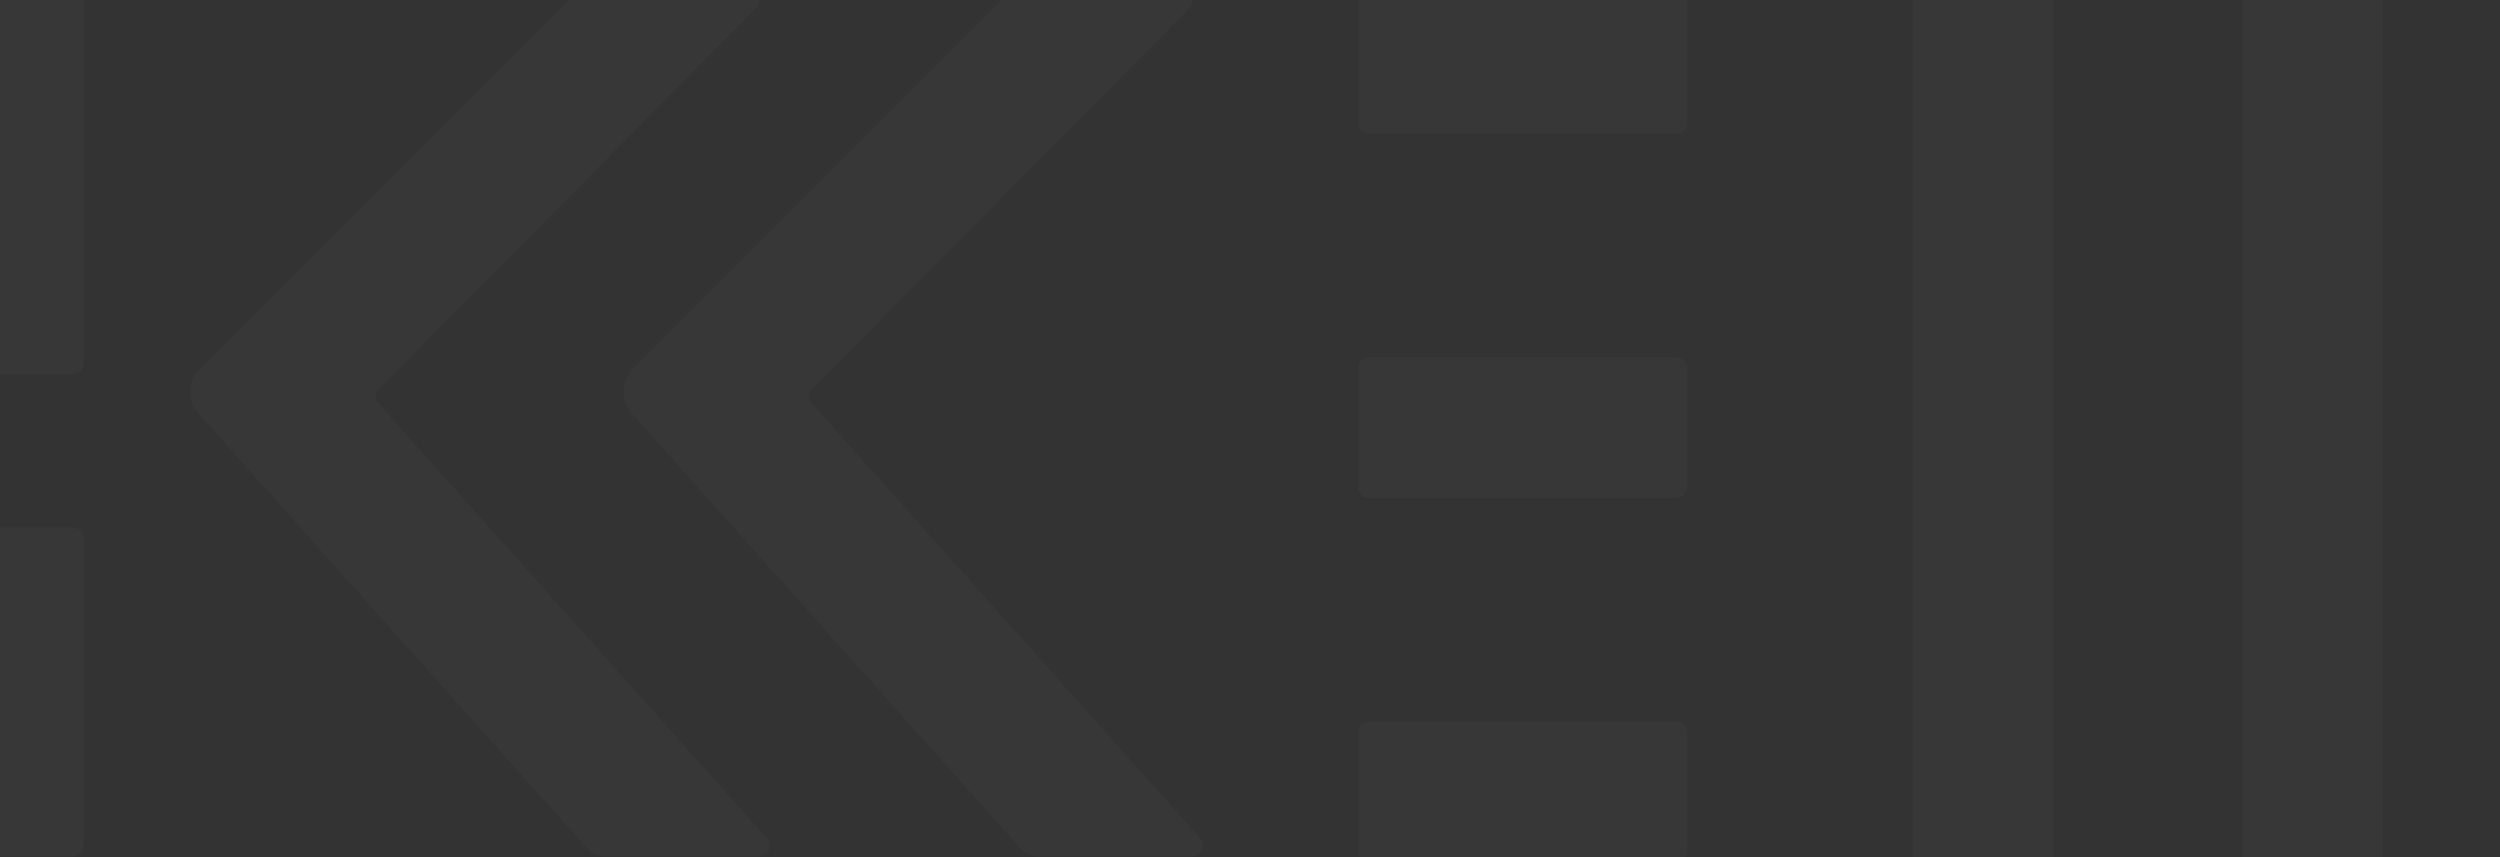 <?xml version="1.0" encoding="utf-8"?>
<svg xmlns="http://www.w3.org/2000/svg" viewBox="0 0 1014.66 348">
  <defs>
    <style>.cls-1{fill:#333;}.cls-2{opacity:0.02;}.cls-3{fill:#f2f6fa;}</style>
  </defs>
  <title>grey kinetic bg</title>
  <g id="Layer_2" data-name="Layer 2">
    <g id="Layer_1-2" data-name="Layer 1">
      <rect class="cls-1" width="1014.66" height="348"/>
      <g class="cls-2">
        <path class="cls-3" d="M308,347.55H245.11a8.81,8.81,0,0,1-6.56-2.93l-158-176.77a13.18,13.18,0,0,1,.51-18.11L230.83,0h77.26a4.27,4.27,0,0,1-1.27,3.33l-153,154.49a4.4,4.4,0,0,0-.16,6L311.28,340.23A4.39,4.39,0,0,1,308,347.55Z"/>
        <path class="cls-3" d="M483.89,347.55H421a8.83,8.83,0,0,1-6.56-2.93l-158-176.77a13.18,13.18,0,0,1,.5-18.11L406.72,0H484a4.3,4.3,0,0,1-1.27,3.33l-153,154.49a4.4,4.4,0,0,0-.16,6L487.17,340.23A4.39,4.39,0,0,1,483.89,347.55Z"/>
        <path class="cls-3" d="M34,.24V147.52a4.4,4.4,0,0,1-4.4,4.39H0V0H34A1.93,1.93,0,0,1,34,.24Z"/>
        <path class="cls-3" d="M34,218.46v124.7a4.4,4.4,0,0,1-4.4,4.39H0V214.06H29.62A4.4,4.4,0,0,1,34,218.46Z"/>
        <path class="cls-3" d="M684.77,297.24V345.6a4.37,4.37,0,0,1-.71,2.4H552a4.37,4.37,0,0,1-.71-2.4V297.24a4.39,4.39,0,0,1,4.39-4.4h124.7A4.39,4.39,0,0,1,684.77,297.24Z"/>
        <rect class="cls-3" x="551.29" y="144.97" width="133.49" height="57.15" rx="4.4"/>
        <path class="cls-3" d="M684.77,1.49V49.85a4.39,4.39,0,0,1-4.39,4.4H555.68a4.39,4.39,0,0,1-4.39-4.4V1.49A4.32,4.32,0,0,1,551.55,0h133A4.32,4.32,0,0,1,684.77,1.49Z"/>
        <path class="cls-3" d="M967.16,0V347.56c0,.15,0,.3,0,.44H910c0-.14,0-.29,0-.44V0Z"/>
        <path class="cls-3" d="M833.49,0V347.56c0,.15,0,.3,0,.44H776.35c0-.14,0-.29,0-.44V0Z"/>
      </g>
    </g>
  </g>
</svg>